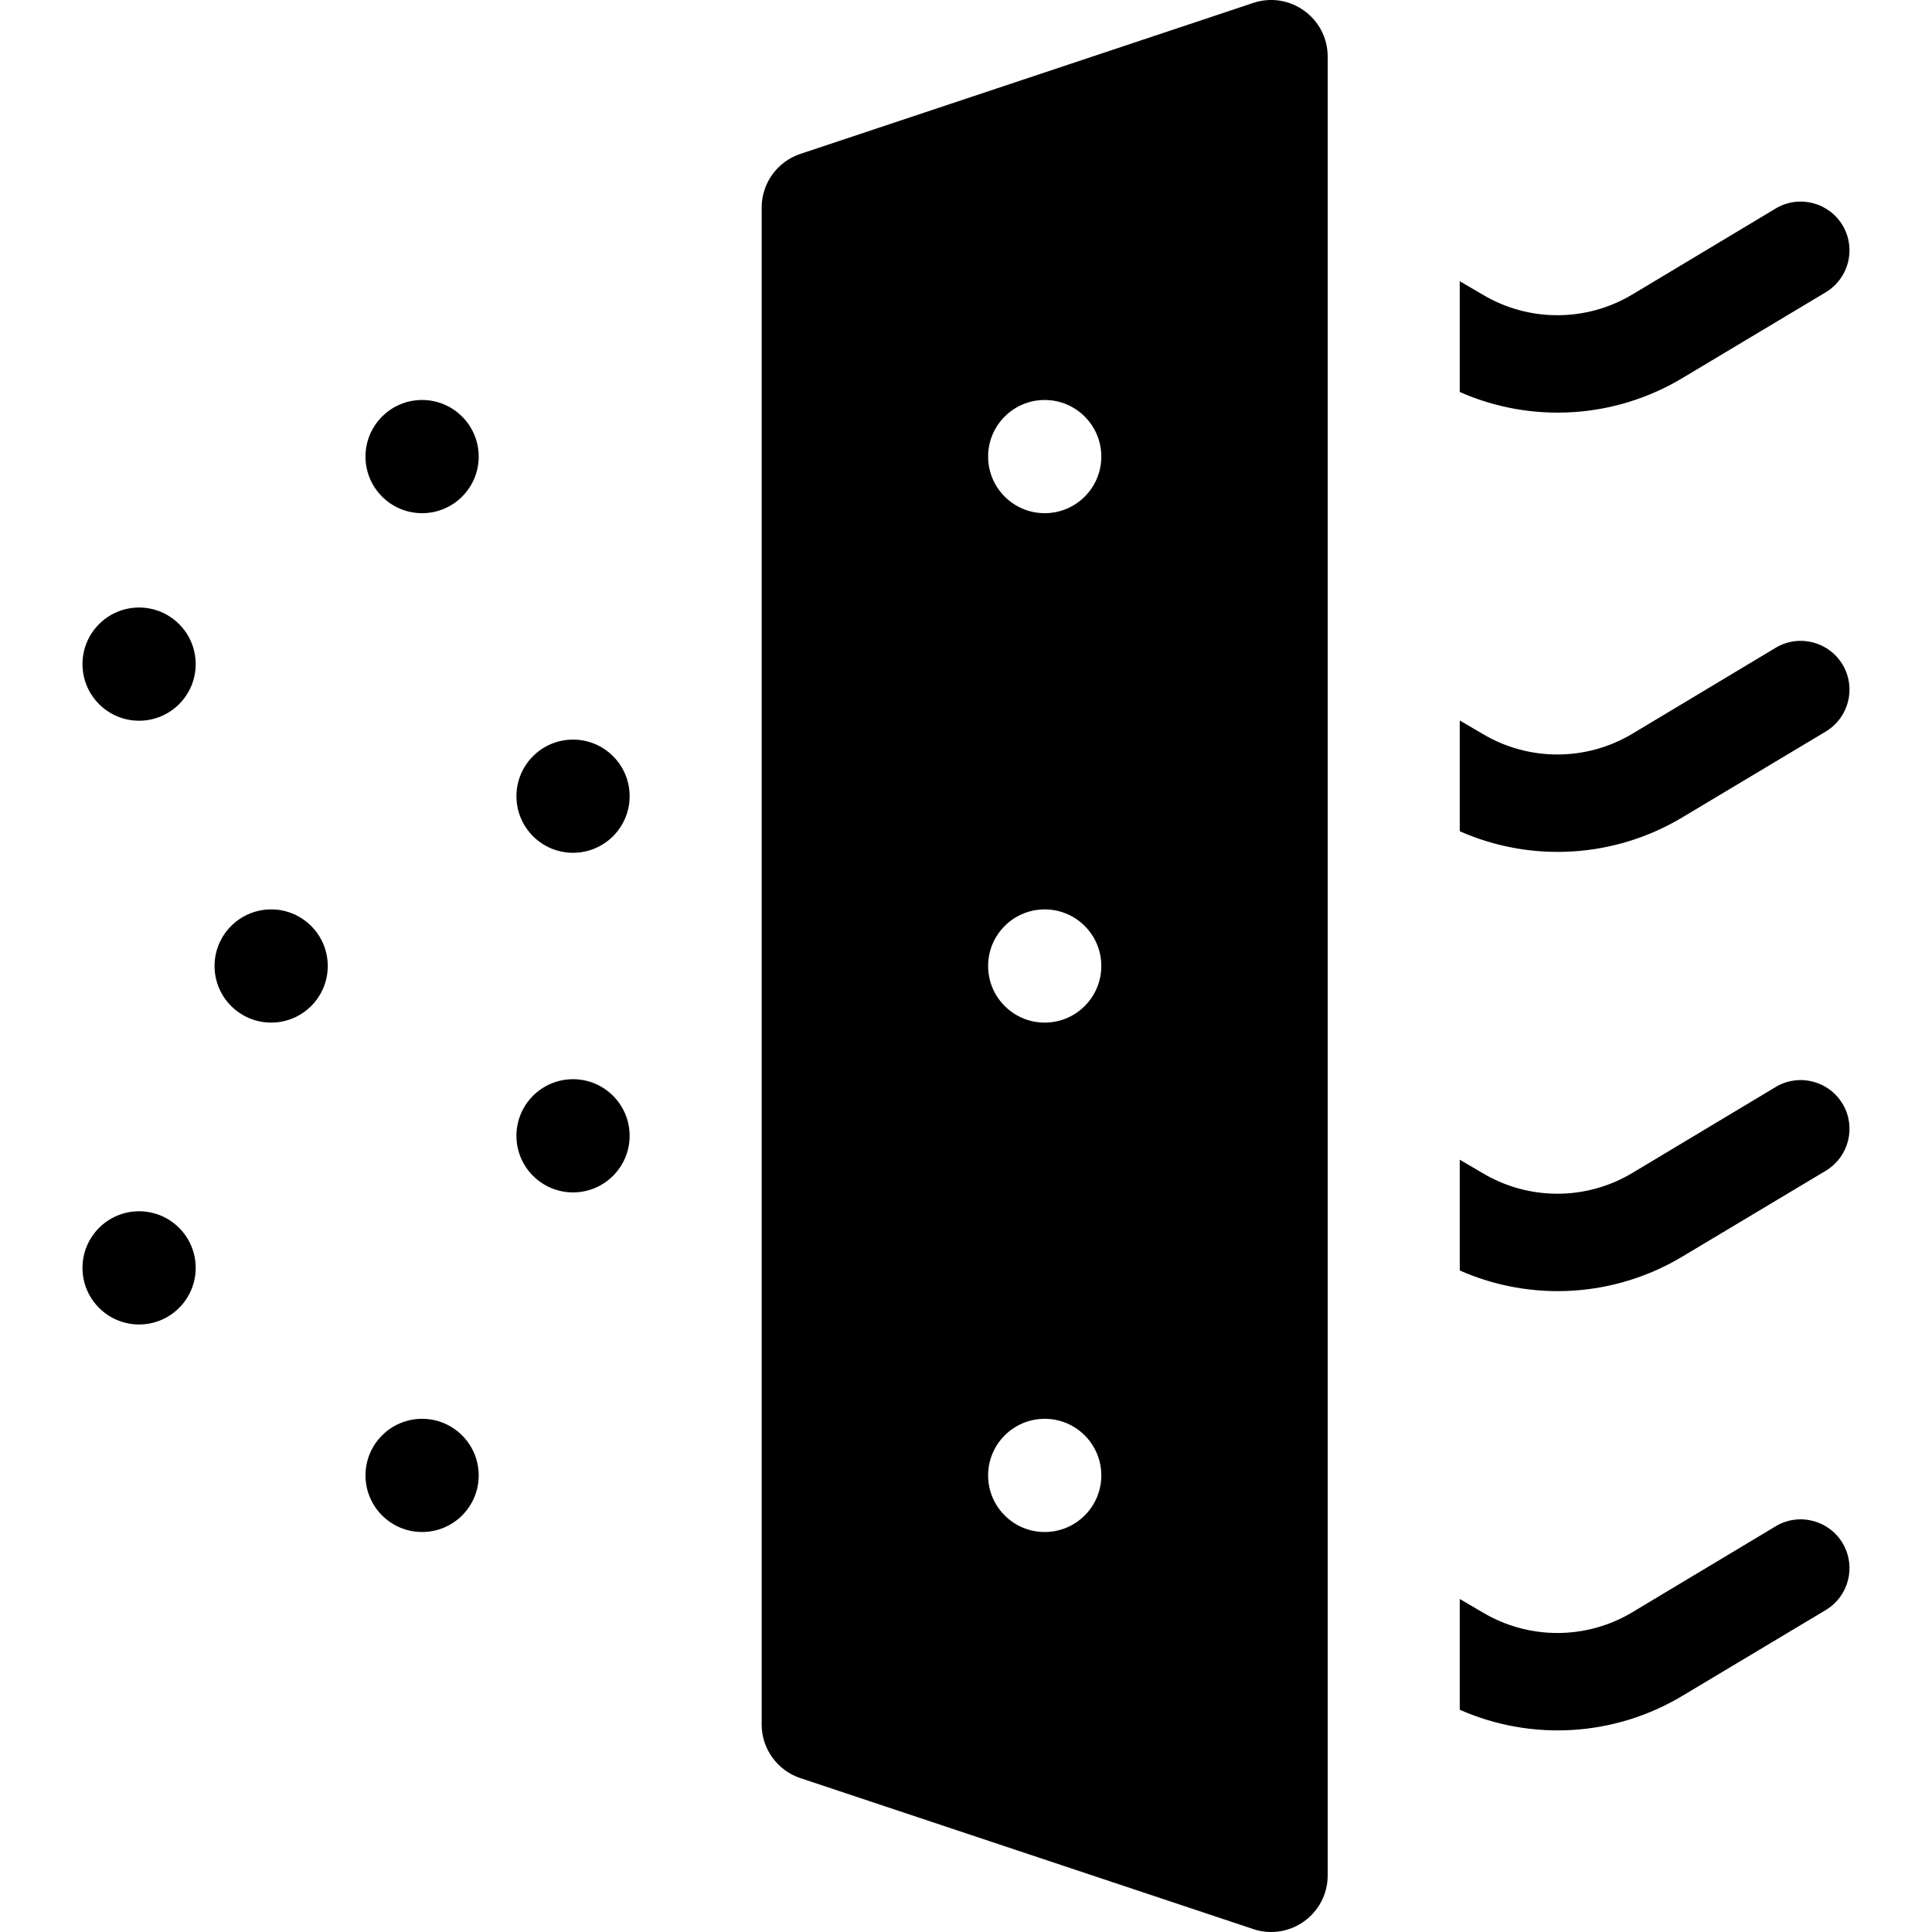 <?xml version="1.0" encoding="UTF-8"?>
<svg id="Capa_1" xmlns="http://www.w3.org/2000/svg" viewBox="0 0 512 512">
  <path d="M36.86,161c8.28,0,15,6.72,15,15s-6.72,15-15,15-15-6.72-15-15,6.72-15,15-15ZM111.86,106c8.28,0,15,6.72,15,15s-6.72,15-15,15-15-6.72-15-15,6.72-15,15-15ZM151.86,196c8.28,0,15,6.72,15,15s-6.72,15-15,15-15-6.72-15-15,6.72-15,15-15ZM36.86,321c8.28,0,15,6.72,15,15s-6.72,15-15,15-15-6.72-15-15,6.72-15,15-15ZM111.86,376c8.28,0,15,6.72,15,15s-6.72,15-15,15-15-6.72-15-15,6.72-15,15-15ZM151.86,286c8.28,0,15,6.72,15,15s-6.72,15-15,15-15-6.72-15-15,6.72-15,15-15ZM71.86,241c8.28,0,15,6.72,15,15s-6.72,15-15,15-15-6.72-15-15,6.72-15,15-15ZM332.11.78l-120,40c-6.12,2.04-10.26,7.77-10.26,14.23v401.98c0,6.46,4.13,12.19,10.26,14.23l120,40c9.71,3.24,19.74-3.99,19.74-14.23V15.01c0-10.24-10.03-17.47-19.74-14.23ZM276.86,406c-8.28,0-15-6.72-15-15s6.72-15,15-15,15,6.72,15,15-6.72,15-15,15h0ZM276.86,271c-8.28,0-15-6.72-15-15s6.72-15,15-15,15,6.72,15,15-6.72,15-15,15h0ZM276.86,136c-8.28,0-15-6.72-15-15s6.72-15,15-15,15,6.72,15,15-6.72,15-15,15h0ZM483.99,426.59l-38.03,22.76c-17.92,10.8-39.97,12.2-59.11,3.75v-29.36l5.95,3.49c12.26,7.37,27.58,7.37,39.84,0l38.16-22.89c6.21-3.54,14.1-1.37,17.64,4.83,3.45,6.05,1.48,13.76-4.45,17.41h0ZM483.99,310.18l-38.03,22.76c-17.92,10.8-39.97,12.2-59.11,3.75v-29.36l5.95,3.49c12.26,7.37,27.58,7.37,39.84,0l38.16-22.89c6.21-3.54,14.1-1.37,17.64,4.83,3.45,6.05,1.48,13.76-4.45,17.41h0ZM483.99,193.78l-38.03,22.76c-17.92,10.8-39.97,12.2-59.11,3.75v-29.36l5.95,3.49c12.26,7.37,27.58,7.37,39.84,0l38.16-22.89c6.21-3.54,14.1-1.37,17.64,4.83,3.45,6.05,1.48,13.75-4.45,17.41h0ZM483.99,77.37l-38.03,22.76c-17.92,10.8-39.97,12.2-59.11,3.75v-29.36l5.95,3.49c12.26,7.37,27.58,7.37,39.84,0l38.16-22.89c6.21-3.54,14.1-1.37,17.64,4.83,3.45,6.05,1.48,13.75-4.45,17.41h0Z"/>
</svg>